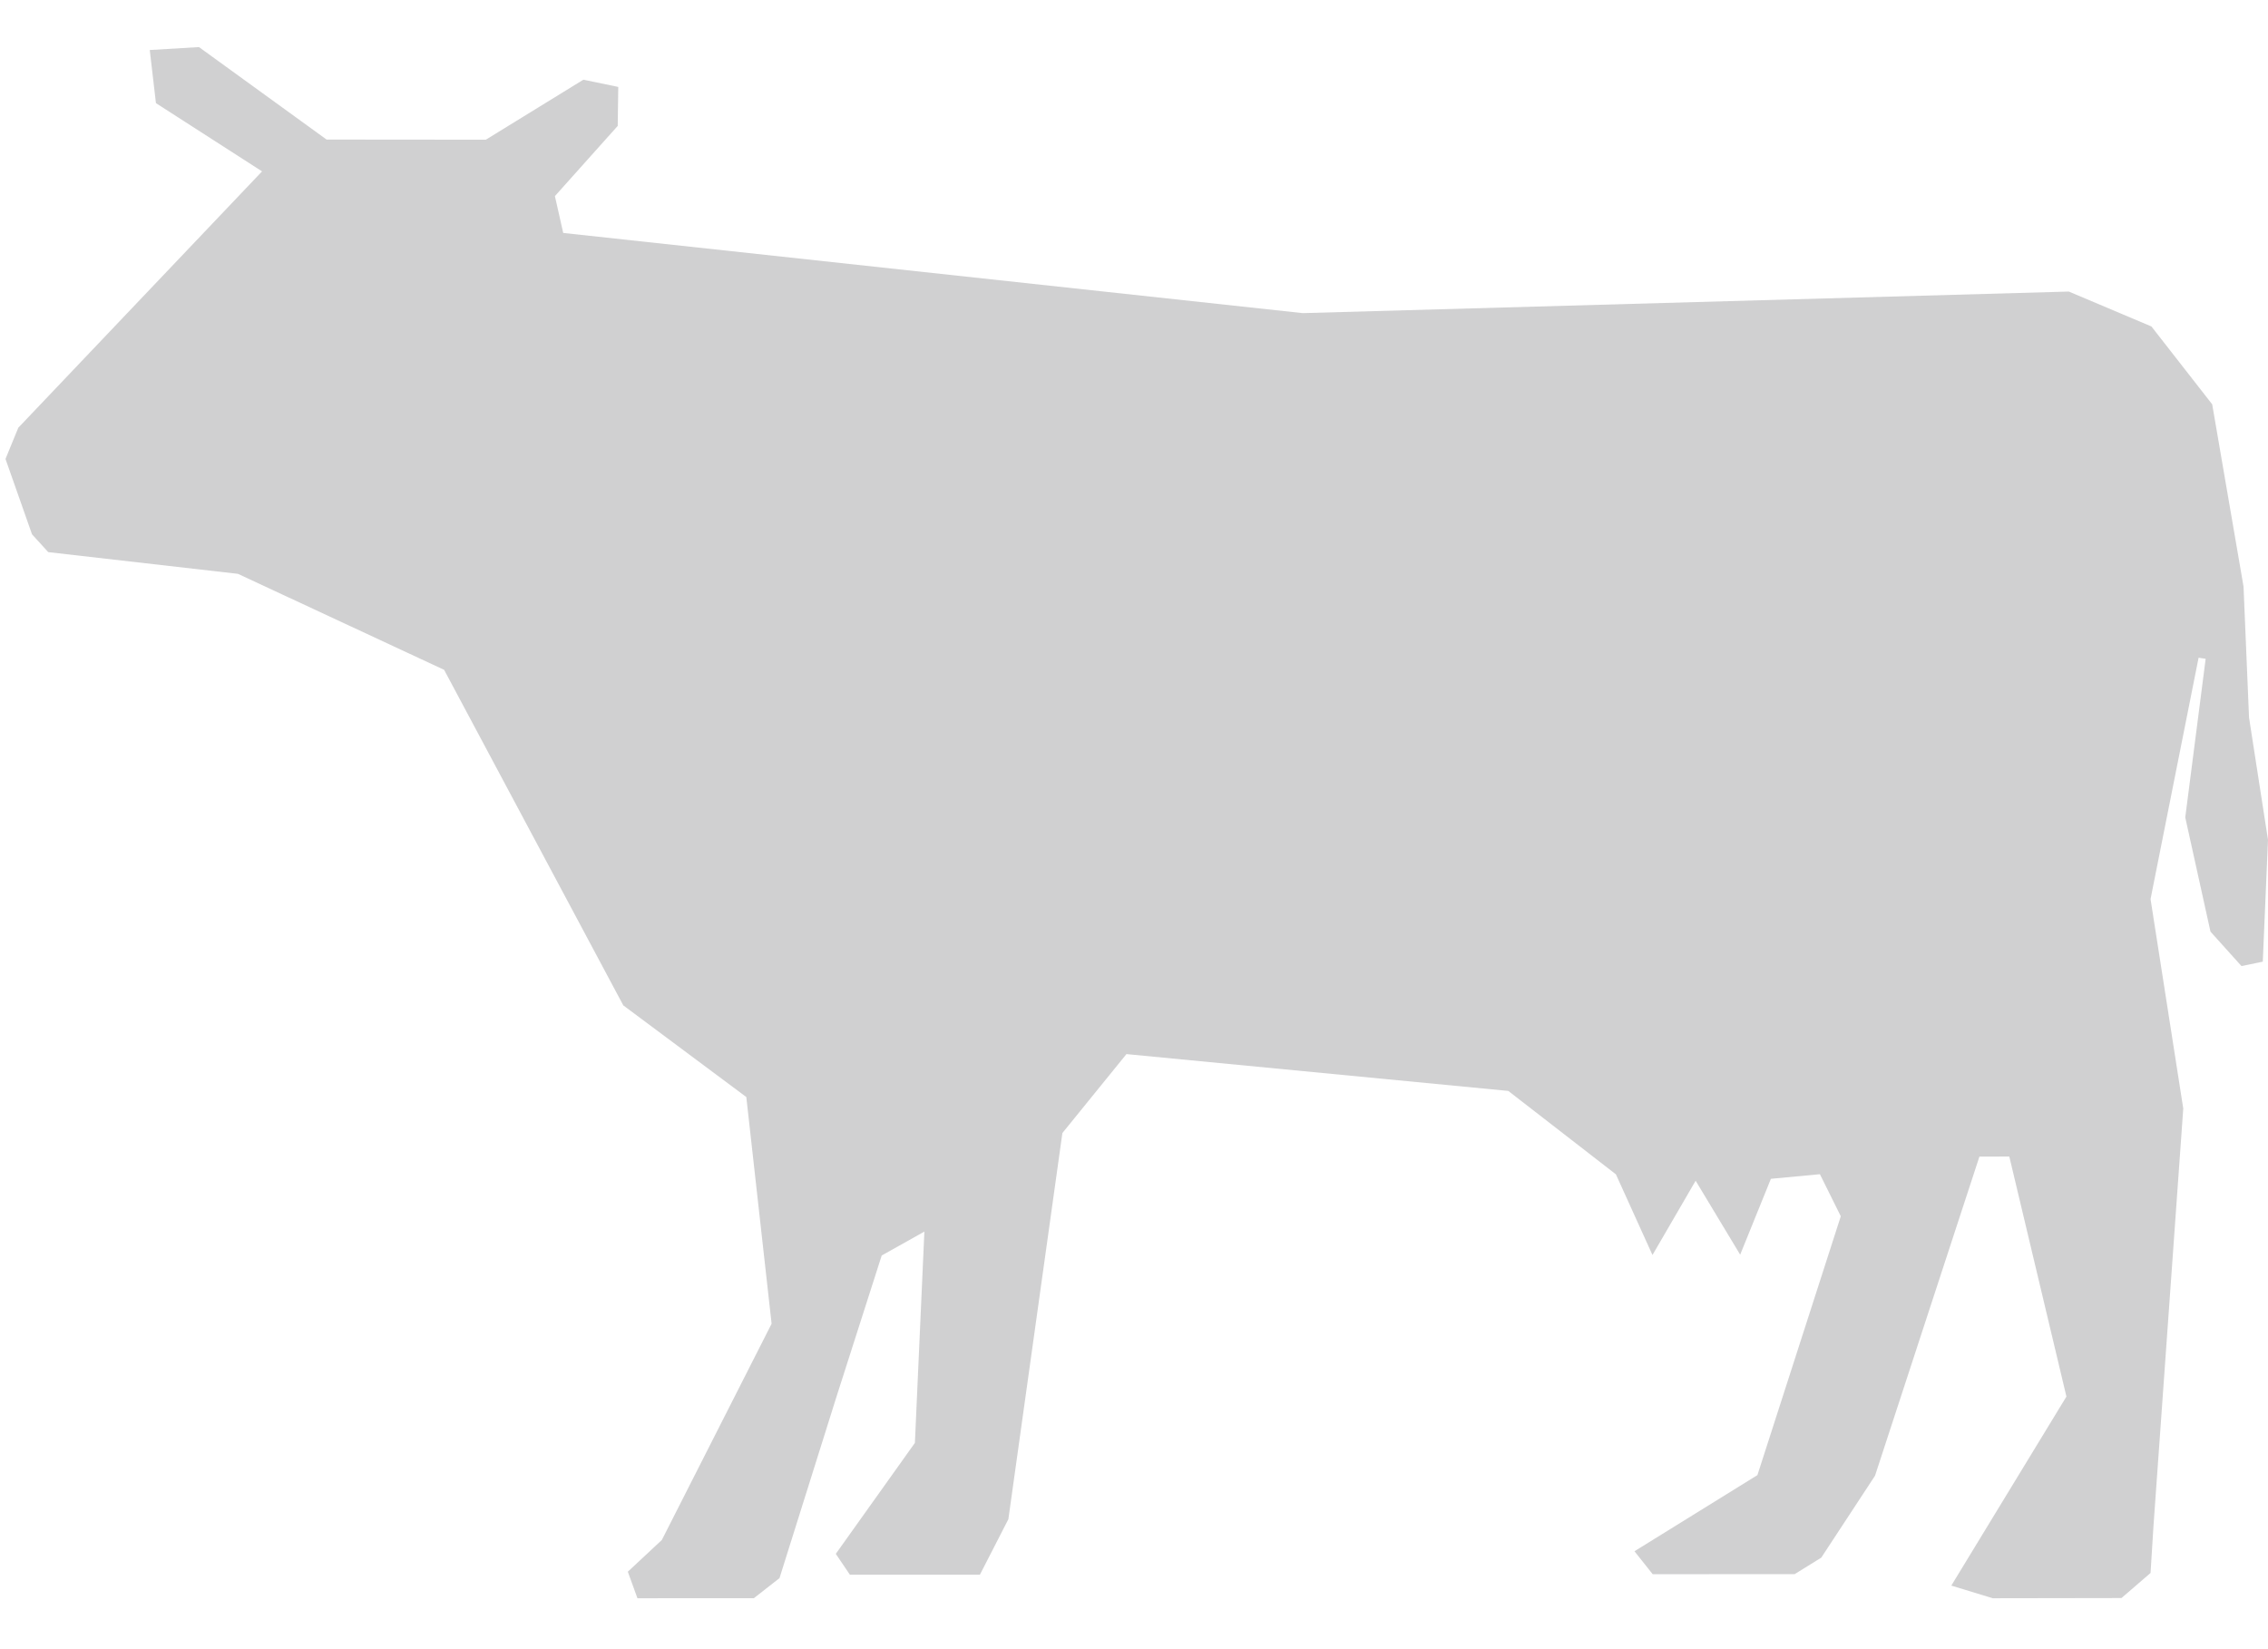 <svg width="33" height="24" viewBox="0 0 33 24" fill="none" xmlns="http://www.w3.org/2000/svg">
<path d="M0.266 6.225L3.813 2.494L2.269 1.501L2.179 0.728L2.895 0.685L4.752 2.031L7.069 2.033L8.488 1.16L8.996 1.265L8.988 1.832L8.074 2.854L8.195 3.39L18.956 4.557L30.102 4.243L31.304 4.751L32.188 5.884L32.644 8.536L32.724 10.442L33 12.222L32.924 13.995L32.614 14.059L32.163 13.558L31.796 11.895L32.093 9.587L31.99 9.572L31.291 13.084L31.767 16.133L31.333 22.218L31.291 22.891L30.868 23.256L28.995 23.259L28.392 23.075L30.067 20.324L29.236 16.831L28.801 16.832L27.282 21.476L26.5 22.668L26.113 22.908L24.047 22.909L23.782 22.575L25.571 21.467L26.784 17.7L26.48 17.088L25.767 17.155L25.32 18.259L24.672 17.183L24.044 18.264L23.512 17.09L21.946 15.876L16.39 15.34L15.458 16.489L14.672 22.109L14.258 22.916L12.366 22.916L12.161 22.613L13.312 20.998L13.45 17.923L12.829 18.271L12.175 20.314L11.342 22.966L10.969 23.258L9.275 23.259L9.135 22.873L9.63 22.411L11.227 19.264L10.859 15.965L9.069 14.631L6.462 9.748L3.462 8.351L0.702 8.035L0.466 7.776L0.08 6.679L0.266 6.225Z" fill="#18181B" fill-opacity="0.2"/>
</svg>
